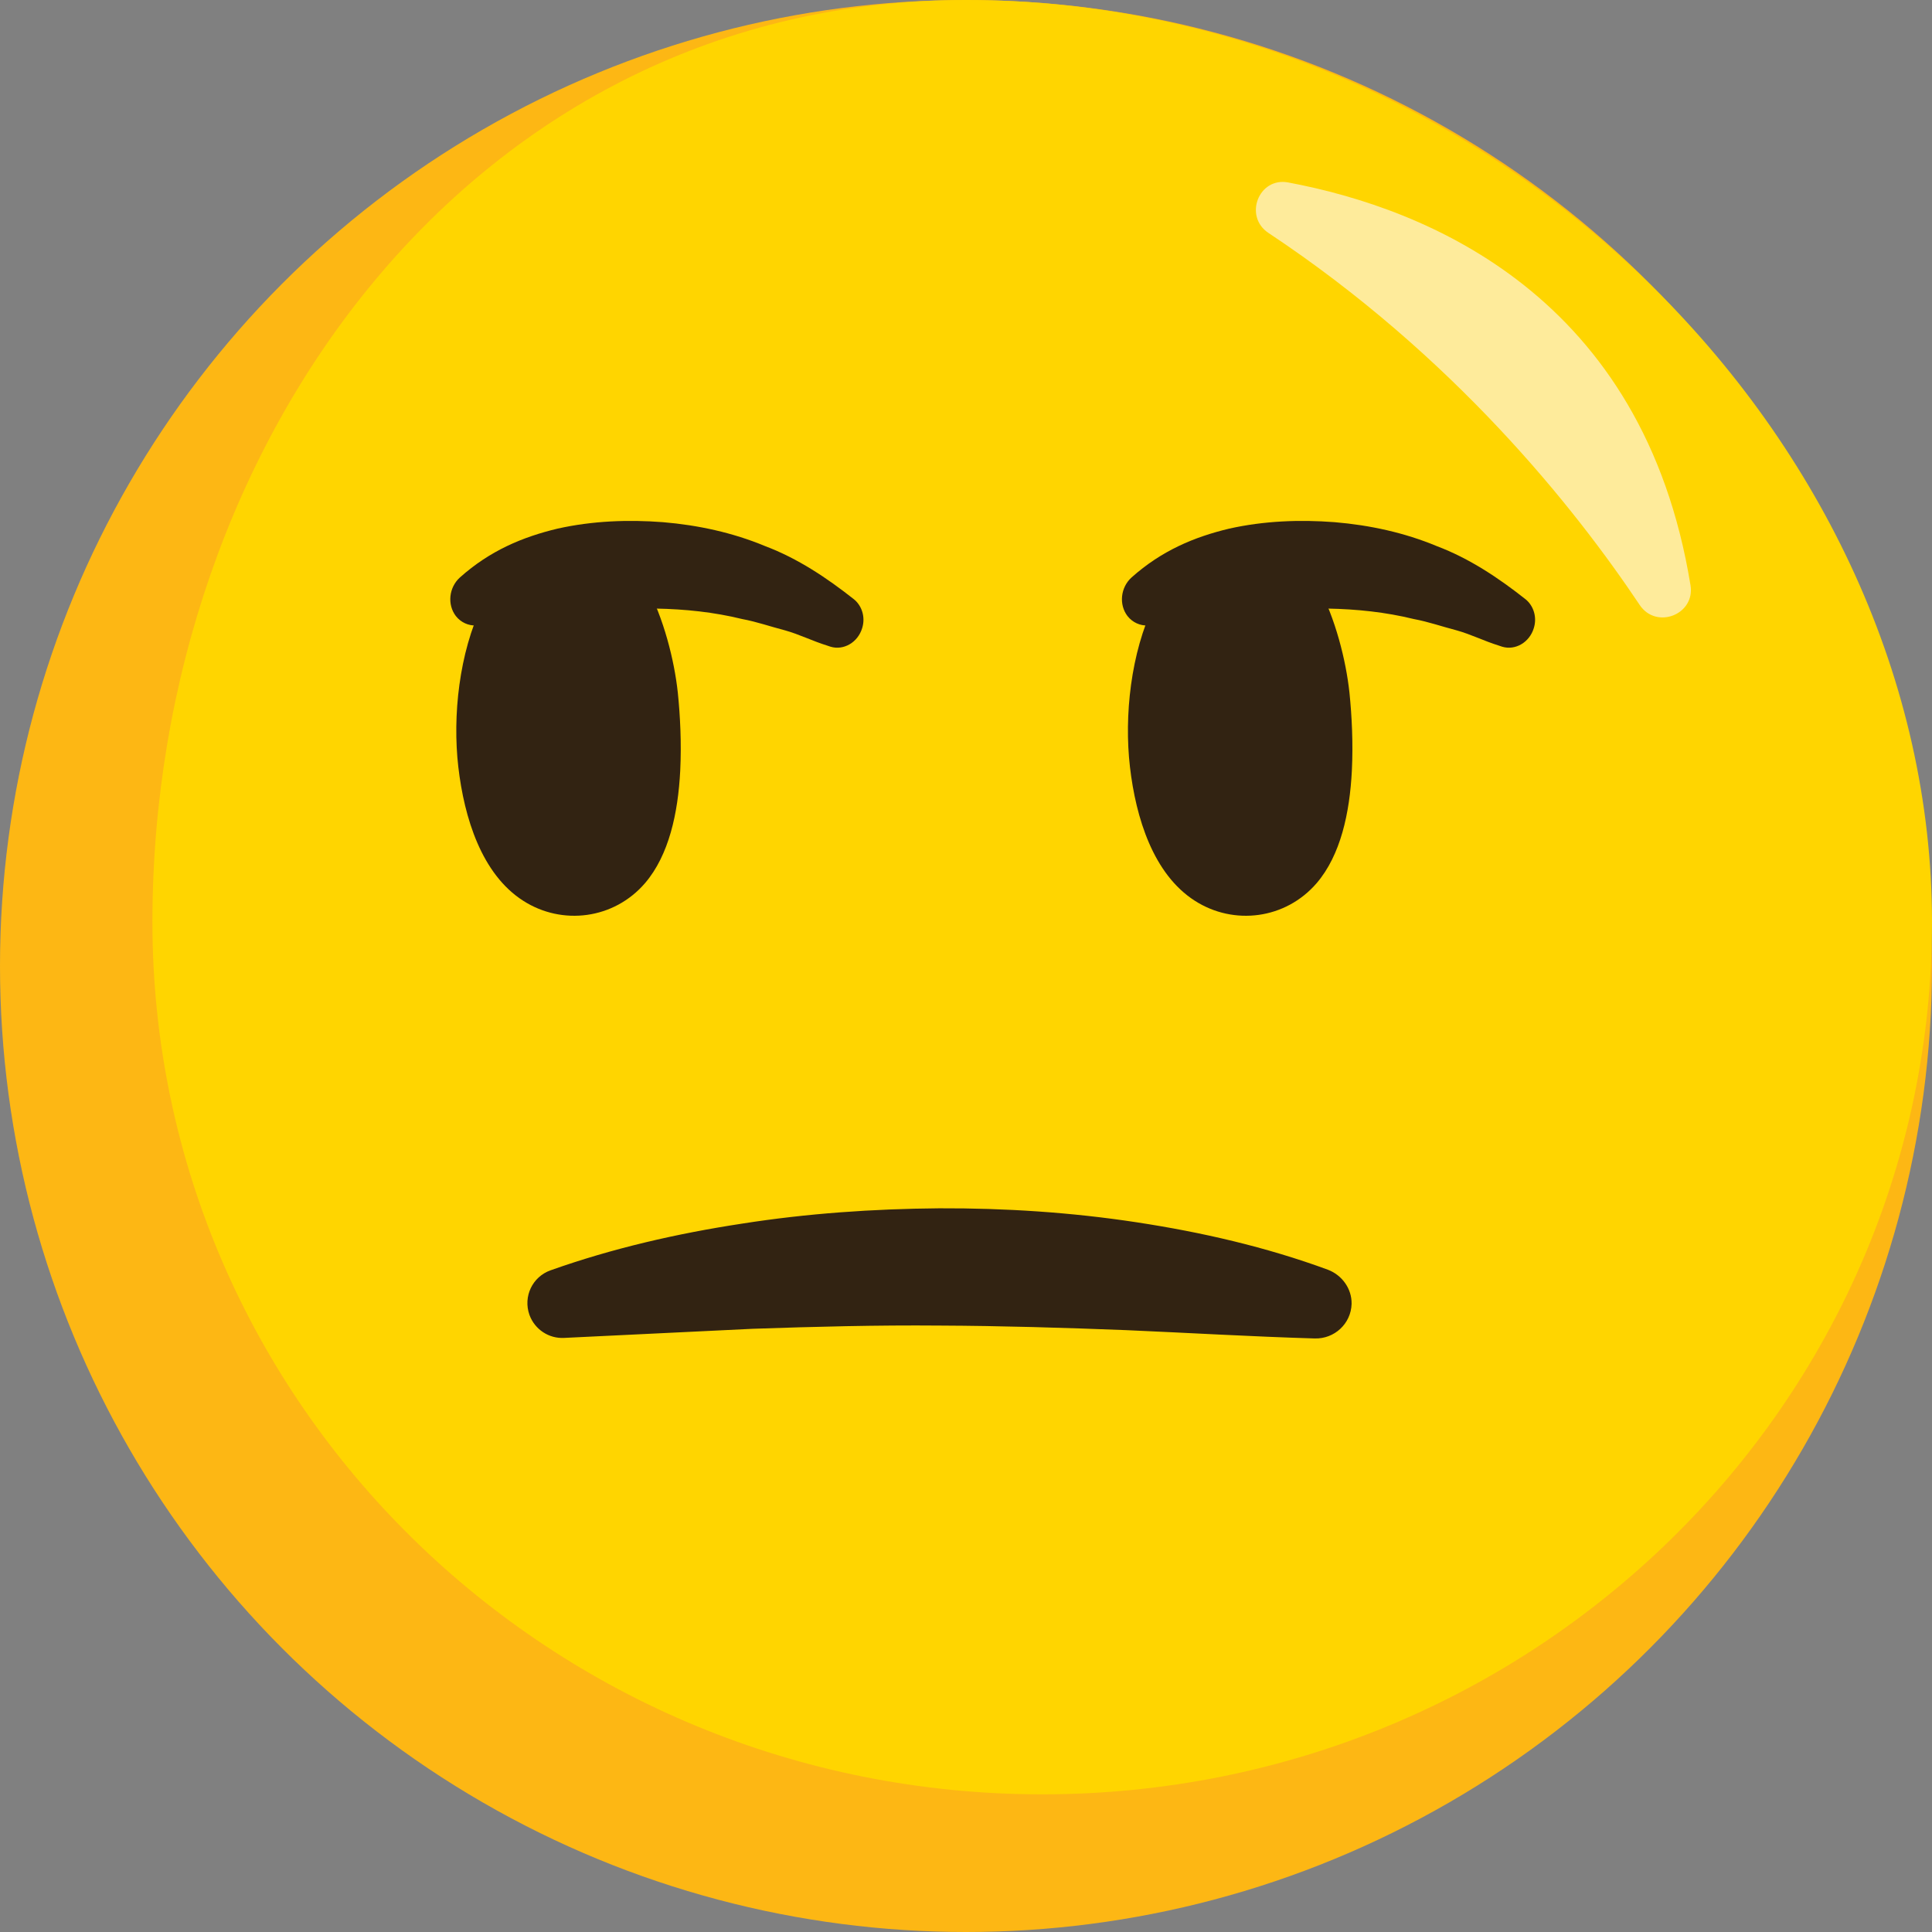 <?xml version="1.0" encoding="utf-8"?>
<!-- Generator: Adobe Illustrator 24.1.0, SVG Export Plug-In . SVG Version: 6.00 Build 0)  -->
<svg version="1.1" id="Layer_1" xmlns="http://www.w3.org/2000/svg" xmlns:xlink="http://www.w3.org/1999/xlink" x="0px" y="0px"
	 viewBox="0 0 72 72" style="enable-background:new 0 0 72 72;" xml:space="preserve">
<rect x="0" y="0" width="72" height="72" fill="#808080" stroke="none"/>
<style type="text/css">
	.st0{fill:#FDB714;}
	.st1{fill:#FFD500;}
	.st2{fill:#FEEB9B;}
	.st3{fill:#322312;}
</style>
<circle class="st0" cx="36" cy="36" r="36"/>
<path class="st1" d="M72,34.36c0,17.96-14.85,32.51-33.16,32.51S5.68,52.32,5.68,34.36S17.69,0,36,0C55.59,0,72,16.41,72,34.36z"/>
<path class="st2" d="M48.01,6.8C53.23,7.78,61.25,11.05,63,21.81c0.18,1.09-1.27,1.66-1.89,0.74c-2.44-3.65-6.95-9.3-13.84-13.87
	C46.34,8.06,46.91,6.59,48.01,6.8z"/>
<path class="st3" d="M49.49,47.32c-2.31-0.85-4.71-1.4-7.14-1.77c-2.43-0.37-4.89-0.53-7.35-0.52c-2.46,0.02-4.92,0.19-7.34,0.57
	c-2.43,0.37-4.83,0.92-7.14,1.74c-0.68,0.24-1.03,0.98-0.79,1.66c0.2,0.55,0.73,0.89,1.29,0.86l7.03-0.34
	c2.33-0.08,4.64-0.14,6.96-0.12c2.32,0.01,4.63,0.08,6.95,0.17c2.32,0.1,4.65,0.24,7.03,0.31l0.01,0c0.73,0.02,1.35-0.55,1.37-1.29
	C50.38,48.02,50.01,47.52,49.49,47.32z"/>
<g>
	<g>
		<path class="st3" d="M44.27,22.93c0.96,0,1.93-0.09,2.86-0.31c0.54-0.13,1.05-0.34,1.55-0.57c0.15-0.07,0.29-0.16,0.42-0.25
			c0.67,1.24,1.06,2.81,1.19,4.01c0.09,0.88,0.14,1.89,0.09,2.91c-0.08,1.58-0.42,3.15-1.31,4.19c-1.16,1.35-3.09,1.59-4.54,0.66
			c-1.55-0.99-2.2-3.09-2.42-4.99c-0.22-1.9,0.03-4.25,0.9-6.05C43.38,22.79,43.83,22.93,44.27,22.93z"/>
	</g>
	<path class="st3" d="M42.95,23.31c1.1-0.05,2.22-0.25,3.29-0.39c1.08-0.16,2.16-0.28,3.24-0.24c1.08,0.02,2.15,0.13,3.21,0.39
		c0.54,0.1,1.05,0.28,1.59,0.42c0.54,0.15,1.03,0.4,1.58,0.57l0.12,0.04c0.49,0.15,1.02-0.16,1.18-0.69
		c0.13-0.41-0.01-0.84-0.31-1.08c-1-0.79-2.09-1.52-3.31-1.98c-1.2-0.5-2.49-0.78-3.8-0.89c-1.3-0.1-2.63-0.05-3.93,0.24
		c-1.3,0.31-2.52,0.82-3.64,1.82c-0.41,0.37-0.48,1.01-0.15,1.44c0.19,0.24,0.47,0.36,0.75,0.35L42.95,23.31z"/>
	<path class="st3" d="M19.24,22.93c0.96,0,1.93-0.09,2.86-0.31c0.54-0.13,1.05-0.34,1.55-0.57c0.15-0.07,0.29-0.16,0.42-0.25
		c0.67,1.24,1.06,2.81,1.19,4.01c0.09,0.88,0.14,1.89,0.09,2.91c-0.08,1.58-0.42,3.15-1.31,4.19c-1.16,1.35-3.09,1.59-4.54,0.66
		c-1.55-0.99-2.2-3.09-2.42-4.99c-0.22-1.9,0.03-4.25,0.9-6.05C18.35,22.79,18.81,22.93,19.24,22.93z"/>
	<path class="st3" d="M17.92,23.31c1.1-0.05,2.22-0.25,3.29-0.39c1.08-0.16,2.16-0.28,3.24-0.24c1.08,0.02,2.15,0.13,3.21,0.39
		c0.54,0.1,1.05,0.28,1.59,0.42c0.54,0.15,1.03,0.4,1.58,0.57l0.12,0.04c0.49,0.15,1.02-0.16,1.18-0.69
		c0.13-0.41-0.01-0.84-0.31-1.08c-1-0.79-2.09-1.52-3.31-1.98c-1.2-0.5-2.49-0.78-3.8-0.89c-1.3-0.1-2.63-0.05-3.93,0.24
		c-1.3,0.31-2.52,0.82-3.64,1.82c-0.41,0.37-0.48,1.01-0.15,1.44c0.19,0.24,0.47,0.36,0.75,0.35L17.92,23.31z"/>
</g>
</svg>
